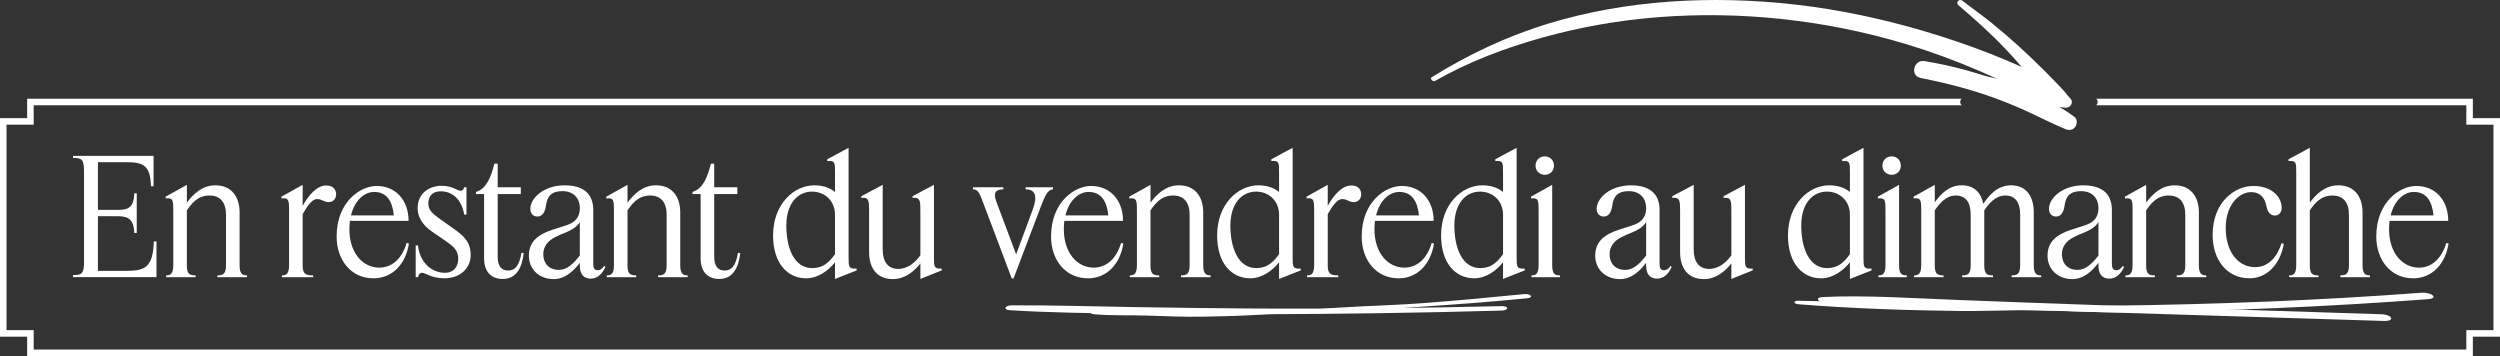 <?xml version="1.0" encoding="UTF-8"?>
<svg id="Capa_1" data-name="Capa 1" xmlns="http://www.w3.org/2000/svg" viewBox="0 0 3042.63 433.36">
  <rect x="0" y="0" width="3042.63" height="433.36" fill="#333333" stroke="none"/>
  <defs>
    <style>
      .cls-1 {
        fill: #fff;
      }
    </style>
  </defs>
  <path class="cls-1" d="M3009.59,143.77v-23.62h-458.38c2.31,1.95,2.28,6.06-.11,7.95h450.54v23.62h33.04v250.07h-33.04v23.62H40.99v-23.62H7.95v-250.07h33.04v-23.62h2346.53c-2.38-1.89-2.41-6-.1-7.95H33.04v23.62H0v265.97h33.04v23.62h2976.55v-23.62h33.04V143.77h-33.04Z"/>
  <g>
    <path class="cls-1" d="M1746.68,98.39c40.02-22.92,84.42-39.78,130.64-52.69,45.35-12.67,92.93-21.1,141.73-24.87,97.54-7.53,201.16,2.75,301.54,33.06,57.17,17.27,113.06,41.52,166.64,70.47,7.84,4.23,17.08-.54,18.98-7,2.26-7.71-3.32-15.33-11.26-19.38-49.17-25.07-100.25-44.35-152.07-59.75-51.92-15.43-104.48-26.52-156.76-32.53-104.11-11.98-207.96-5.37-300.64,22.69-51.57,15.62-99.02,38.26-142.91,65.49-2.86,1.78,1.25,6.15,4.11,4.51h0Z"/>
    <path class="cls-1" d="M2503.67,123.19c-32.43-45.48-71.08-88.19-115.38-122.38-1.4,1.97-2.81,3.93-4.21,5.9,12.12,8.55,23.43,18.6,34.65,28.29,10.82,9.34,21.37,19,31.64,28.93,10.29,9.95,20.29,20.18,29.88,30.81,4.69,5.2,9.31,10.47,13.86,15.8,2.48,2.91,4.94,5.84,7.38,8.78,2.42,2.93,5.44,5.58,7.55,8.74,2.45-3.4,4.9-6.79,7.34-10.19-28.13-9.82-57.96-15.34-86.95-22.27-29.1-6.96-58.15-14.08-87.19-21.25-1.6,6.83-3.21,13.65-4.81,20.48,30.65,6.11,60.86,13.75,90.19,24.48,14.65,5.36,29.06,11.37,43.19,17.94,14.42,6.71,28.53,14.01,43.28,20.01,4.2,1.71,8.94,1.04,11.71-2.96,2.38-3.44,2.63-9.23-1.04-11.98-26.27-19.7-57.88-32.05-88.66-43.11-30.38-10.92-61.89-19.66-93.86-24.85-13.16-2.14-18.08,17.71-4.81,20.48,29.29,6.13,58.56,12.3,87.8,18.64,29.13,6.31,58.35,14.26,88.04,17.62,6.31.71,11.4-6.69,6.21-11.58-2.77-2.61-4.87-5.89-7.42-8.71-2.55-2.82-5.17-5.58-7.79-8.34-4.8-5.06-9.67-10.06-14.61-14.99-10.56-10.54-21.32-20.91-32.36-30.94-10.82-9.84-21.92-19.36-33.29-28.56-11.64-9.42-23.92-17.96-35.72-27.16-3.59-2.8-8.57,2.3-5,5.34,21.1,17.97,41.53,36.31,60.47,56.58,19.05,20.39,36.61,42.1,52.68,64.93,3.1,4.4,10.37-.09,7.24-4.48h0Z"/>
  </g>
  <path class="cls-1" d="M2946.63,356.31c-121.89,9.11-247.18,14.16-375.26,15.64-31.68.37-62.12,2.92-93.8,2.96-31.78.04-64.48-2.42-96.53-3.38-63.98-1.91-128.47-4.34-192.2-5.52-6.5-.12-6.65,3.74.24,4.29,64.77,5.18,130.94,7.38,194.87,8.18,31.92.4,62.82-1.23,94.74-.92,33.51.33,66.89,2.86,100.4,2.5,128.41-1.39,254.24-6.79,376.27-15.99,12.95-.98,4.23-8.73-8.74-7.76h.02Z"/>
  <path class="cls-1" d="M1854.73,357.96c-42.04,4.16-84.79,8.25-127.48,11.28-22.67,1.61-45.3,2.51-68.17,3.54-20.73.93-40.74,2.28-61.22,3.8-11.23.83-22.38,1.78-33.89,1.6-11.73-.18-23.42-.38-35.17-.5-21.76-.21-43.65-.08-65.42-.02-22.03.06-43.58,1.04-65.48,1.5-21.76.45-43.73-1.08-65.45-.07-4.58.21-6.53,2.87-1.18,3.34,21.82,1.92,44.5.95,66.63,1.69,21.98.74,43.3,1.65,65.48,1.28,20.76-.34,41.89-.83,62.46-1.97,23.87-1.32,46.51-3.31,70.74-3.41,21.91-.09,42.77-.58,64.41-1.9,21.49-1.31,42.79-3.09,64.23-4.51,44.89-2.98,89.03-6.2,133.2-10.57,8.61-.85,4.96-5.94-3.68-5.09h0Z"/>
  <path class="cls-1" d="M2897.7,382.45c-114.48-3.69-228.94-7.38-343.42-11.07-56.47-1.82-113.08-4.12-169.62-6.24-54.54-2.04-113.97-6.15-166.28-3.63-9.7.47-6.42,6.06,2.89,7.07,53.27,5.77,110.03,5.37,162.89,6.74,57.89,1.5,115.73,2.81,173.7,4.61,114.41,3.56,228.84,7.12,343.25,10.68,14.23.44,10.79-7.7-3.42-8.16h0Z"/>
  <path class="cls-1" d="M1827.56,372.6c-99.17,2.3-198.66,3.45-298.02,2.93-49.29-.26-98.53-1-147.78-1.77-49.96-.79-100.17-2.4-150.17-2.16-8.65.04-11.33,5.42-2.12,5.98,48.51,2.96,98.08,3.56,147.11,4.3,50.07.75,100.28.76,150.37.62,100.34-.29,200.54-1.67,300.61-4.51,9-.26,9.14-5.6,0-5.39h.01Z"/>
  <g>
    <path class="cls-1" d="M102.26,207.82c0-14.57-3.35-15.55-13.38-15.55v-2.56h98.01v37h-3.15c-.59-25.78-10.04-29.33-29.52-29.33h-35.03v58.06h24.6c13.38,0,19.09-3.94,19.68-20.27h2.95v48.42h-2.95c-.59-15.55-6.3-20.47-19.68-20.47h-24.6v66.52h34.84c24.01,0,31.88-5.51,33.26-35.82h3.15v43.5h-101.56v-2.56c10.04,0,13.38-1.18,13.38-15.55v-111.4Z"/>
    <path class="cls-1" d="M238.06,337.33h-35.82v-2.16c5.31,0,8.66-1.97,8.66-12.4v-65.15c0-13.78,0-17.12-9.25-16.14v-2.16l25.78-14.37v21.65c7.28-9.84,18.3-21.06,34.64-21.06,19.88,0,29.52,14.17,29.52,32.87v64.36c0,10.43,3.35,12.4,9.05,12.4v2.16h-36.02v-2.16c7.09,0,10.43-1.97,10.43-12.4v-61.41c0-14.56-6.5-23.42-20.27-23.42-14.56,0-22.04,10.43-27.36,18.11v66.72c0,10.43,2.95,12.4,10.63,12.4v2.16Z"/>
    <path class="cls-1" d="M381.14,337.33h-37.99v-2.16c5.31,0,8.66-1.97,8.66-12.4v-65.15c0-13.78,0-17.12-9.25-16.14v-2.16l25.78-14.37v25.59c6.89-12.4,16.93-24.8,28.74-24.8,8.46,0,12.01,5.12,12.01,10.82,0,4.92-3.35,9.45-8.86,9.45-6.3,0-8.07-3.74-14.37-3.74-5.9,0-11.42,7.87-17.52,18.3v62.19c0,10.43,3.15,12.4,12.79,12.4v2.16Z"/>
    <path class="cls-1" d="M454.55,338.71c-28.14,0-44.87-23.22-44.87-50.78,0-42.71,29.33-61.6,48.42-61.6,23.03-.2,39.17,16.93,39.17,42.51h-71.44c-.39,3.15-.59,6.69-.59,10.23,0,29.33,16.73,46.65,36.41,46.65,14.17,0,27.16-9.45,33.26-30.11l2.76.79c-3.74,24.41-19.68,42.32-43.1,42.32ZM455.34,233.6c-11.41,0-23.62,9.64-28.14,28.54h52.16c-1.77-17.12-8.46-28.54-24.01-28.54Z"/>
    <path class="cls-1" d="M557.68,315.09c0-10.04-5.12-14.76-14.56-21.26l-17.12-11.81c-11.42-7.87-17.71-17.52-17.71-28.54,0-18.11,13.78-27.36,29.33-27.36,12.79,0,19.29,6.1,22.83,6.1,2.76,0,3.94-1.77,4.33-4.33h2.95v33.26h-2.76c-3.35-19.88-15.75-28.34-28.54-28.34-10.23,0-15.15,6.1-15.15,14.96,0,8.27,6.1,12.99,14.37,18.89l17.12,12.2c12.01,8.46,20.08,15.94,20.08,31.69s-12.79,28.14-31.69,28.14c-16.73,0-23.03-6.69-27.36-6.69-3.15,0-4.72,2.95-4.92,5.31h-2.95v-38.58h2.76c2.56,22.63,18.3,33.26,32.67,33.26,11.61,0,16.34-8.46,16.34-16.93Z"/>
    <path class="cls-1" d="M637.39,308c-1.77,15.94-7.87,31.49-25.39,31.49-13.19,0-22.83-7.48-22.83-25.39v-77.94h-9.84v-2.56c12.79-3.94,18.11-17.91,22.44-34.44h3.94v28.74h28.14v8.27h-28.14v76.17c0,11.81,4.72,16.93,12.79,16.93s13.58-5.71,16.14-21.65l2.76.39Z"/>
    <path class="cls-1" d="M673.79,339.69c-17.12,0-30.11-11.61-30.11-28.54,0-18.11,12.79-26.18,27.95-31.29,8.46-2.95,16.73-4.92,22.63-7.68,5.71-2.76,11.42-8.07,11.42-18.7,0-12.6-7.87-20.86-21.26-20.86s-18.5,6.49-19.88,17.12c-1.18,8.66-4.53,13.78-10.43,13.78-5.31,0-8.66-3.74-8.66-9.25,0-13.19,16.34-28.73,41.92-28.73,21.85,0,34.64,9.84,34.64,29.72v66.33c0,4.53,1.57,7.28,5.31,7.28,2.76,0,5.31-1.18,8.07-5.31l1.38,1.38c-3.15,7.09-8.86,14.17-17.71,14.17s-13.38-5.51-13.38-15.94v-3.35c-7.28,9.64-17.71,19.88-31.88,19.88ZM661.2,309.58c0,11.02,7.09,18.89,18.89,18.89,9.45,0,17.12-6.5,25.59-17.52v-40.74c-1.38,2.56-4.53,5.9-8.66,8.46-5.9,3.74-13.97,6.1-21.26,9.84-9.25,4.72-14.56,11.61-14.56,21.06Z"/>
    <path class="cls-1" d="M774.36,337.33h-35.82v-2.16c5.31,0,8.66-1.97,8.66-12.4v-65.15c0-13.78,0-17.12-9.25-16.14v-2.16l25.78-14.37v21.65c7.28-9.84,18.3-21.06,34.64-21.06,19.88,0,29.52,14.17,29.52,32.87v64.36c0,10.43,3.35,12.4,9.05,12.4v2.16h-36.02v-2.16c7.09,0,10.43-1.97,10.43-12.4v-61.41c0-14.56-6.5-23.42-20.27-23.42-14.56,0-22.04,10.43-27.36,18.11v66.72c0,10.43,2.95,12.4,10.63,12.4v2.16Z"/>
    <path class="cls-1" d="M900.91,308c-1.77,15.94-7.87,31.49-25.39,31.49-13.19,0-22.83-7.48-22.83-25.39v-77.94h-9.84v-2.56c12.79-3.94,18.11-17.91,22.44-34.44h3.94v28.74h28.14v8.27h-28.14v76.17c0,11.81,4.72,16.93,12.79,16.93s13.58-5.71,16.14-21.65l2.76.39Z"/>
    <path class="cls-1" d="M981.01,338.71c-22.04,0-40.15-17.71-40.15-52.16,0-38.18,25.39-61.01,50.19-61.01,11.61,0,19.48,3.54,25.19,8.07v-24.41c0-11.22,0-13.97-9.45-13.19v-2.16l25.98-13.97v133.84c0,11.02.2,13.78,9.84,13.19v2.17l-26.37,10.43v-20.27c-7.87,9.84-20.47,19.49-35.23,19.49ZM957,274.54c0,27.16,9.45,51.76,31.49,51.76,13.58,0,20.67-7.28,27.75-16.93v-48.22c0-15.94-11.81-27.95-27.95-27.95-17.52,0-31.29,14.56-31.29,41.33Z"/>
    <path class="cls-1" d="M1074.3,303.87c0,14.96,6.69,23.42,18.89,23.42s21.45-8.86,26.96-16.53v-53.14c0-12.99,0-17.91-9.45-16.73v-2.17l25.98-13.78v88.76c0,10.43,0,13.78,9.45,13.19v2.17l-25.98,10.43v-18.89c-7.48,9.45-18.5,19.09-33.46,19.09-19.88,0-28.93-13.78-28.93-32.87v-49.2c0-12.99,0-17.91-9.45-16.73v-2.17l25.98-13.78v78.92Z"/>
    <path class="cls-1" d="M1248.29,230.46v-2.56h33.26v2.56c-6.1,0-9.64,7.48-14.76,20.86l-33.26,87.58h-2.16l-35.23-93.29c-4.33-11.61-6.3-15.15-12.01-15.15v-2.56h37v2.56c-9.05,0-12.79,3.54-8.46,15.15l24.01,63.96,20.08-54.12c6.5-17.32,2.95-25-8.46-25Z"/>
    <path class="cls-1" d="M1324.06,338.71c-28.14,0-44.87-23.22-44.87-50.78,0-42.71,29.33-61.6,48.42-61.6,23.03-.2,39.17,16.93,39.17,42.51h-71.44c-.39,3.15-.59,6.69-.59,10.23,0,29.33,16.73,46.65,36.41,46.65,14.17,0,27.16-9.45,33.26-30.11l2.76.79c-3.74,24.41-19.68,42.32-43.1,42.32ZM1324.85,233.6c-11.41,0-23.62,9.64-28.14,28.54h52.16c-1.77-17.12-8.46-28.54-24.01-28.54Z"/>
    <path class="cls-1" d="M1410.85,337.33h-35.82v-2.16c5.31,0,8.66-1.97,8.66-12.4v-65.15c0-13.78,0-17.12-9.25-16.14v-2.16l25.78-14.37v21.65c7.28-9.84,18.3-21.06,34.64-21.06,19.88,0,29.52,14.17,29.52,32.87v64.36c0,10.43,3.35,12.4,9.05,12.4v2.16h-36.02v-2.16c7.09,0,10.43-1.97,10.43-12.4v-61.41c0-14.56-6.49-23.42-20.27-23.42-14.56,0-22.04,10.43-27.36,18.11v66.72c0,10.43,2.95,12.4,10.63,12.4v2.16Z"/>
    <path class="cls-1" d="M1521.46,338.71c-22.04,0-40.15-17.71-40.15-52.16,0-38.18,25.39-61.01,50.19-61.01,11.61,0,19.49,3.54,25.19,8.07v-24.41c0-11.22,0-13.97-9.45-13.19v-2.16l25.98-13.97v133.84c0,11.02.2,13.78,9.84,13.19v2.17l-26.37,10.43v-20.27c-7.87,9.84-20.47,19.49-35.23,19.49ZM1497.45,274.54c0,27.16,9.45,51.76,31.49,51.76,13.58,0,20.67-7.28,27.75-16.93v-48.22c0-15.94-11.81-27.95-27.95-27.95-17.52,0-31.29,14.56-31.29,41.33Z"/>
    <path class="cls-1" d="M1628.72,337.33h-37.99v-2.16c5.31,0,8.66-1.97,8.66-12.4v-65.15c0-13.78,0-17.12-9.25-16.14v-2.16l25.78-14.37v25.59c6.89-12.4,16.93-24.8,28.74-24.8,8.46,0,12.01,5.12,12.01,10.82,0,4.92-3.35,9.45-8.86,9.45-6.3,0-8.07-3.74-14.37-3.74-5.9,0-11.41,7.87-17.52,18.3v62.19c0,10.43,3.15,12.4,12.79,12.4v2.16Z"/>
    <path class="cls-1" d="M1702.13,338.71c-28.14,0-44.88-23.22-44.88-50.78,0-42.71,29.33-61.6,48.42-61.6,23.03-.2,39.17,16.93,39.17,42.51h-71.44c-.39,3.15-.59,6.69-.59,10.23,0,29.33,16.73,46.65,36.41,46.65,14.17,0,27.16-9.45,33.26-30.11l2.75.79c-3.74,24.41-19.68,42.32-43.1,42.32ZM1702.92,233.6c-11.41,0-23.62,9.64-28.14,28.54h52.16c-1.77-17.12-8.46-28.54-24.01-28.54Z"/>
    <path class="cls-1" d="M1794.04,338.71c-22.04,0-40.15-17.71-40.15-52.16,0-38.18,25.39-61.01,50.19-61.01,11.61,0,19.49,3.54,25.19,8.07v-24.41c0-11.22,0-13.97-9.45-13.19v-2.16l25.98-13.97v133.84c0,11.02.2,13.78,9.84,13.19v2.17l-26.37,10.43v-20.27c-7.87,9.84-20.47,19.49-35.23,19.49ZM1770.03,274.54c0,27.16,9.45,51.76,31.49,51.76,13.58,0,20.67-7.28,27.75-16.93v-48.22c0-15.94-11.81-27.95-27.95-27.95-17.52,0-31.29,14.56-31.29,41.33Z"/>
    <path class="cls-1" d="M1898.55,337.33h-34.64v-2.16c5.31,0,8.66-1.97,8.66-12.4v-65.15c0-13.78,0-17.12-9.25-16.14v-2.16l25.78-14.37v97.82c0,10.43,2.95,12.4,9.45,12.4v2.16ZM1880.05,212.74c-6.5,0-11.22-4.92-11.22-11.22s4.72-11.22,11.22-11.22,11.22,4.92,11.22,11.22-4.53,11.22-11.22,11.22Z"/>
    <path class="cls-1" d="M1971.56,339.69c-17.12,0-30.11-11.61-30.11-28.54,0-18.11,12.79-26.18,27.95-31.29,8.46-2.95,16.73-4.92,22.63-7.68,5.71-2.76,11.42-8.07,11.42-18.7,0-12.6-7.87-20.86-21.26-20.86s-18.5,6.49-19.88,17.12c-1.18,8.66-4.53,13.78-10.43,13.78-5.31,0-8.66-3.74-8.66-9.25,0-13.19,16.34-28.73,41.92-28.73,21.85,0,34.64,9.84,34.64,29.72v66.33c0,4.53,1.58,7.28,5.31,7.28,2.76,0,5.31-1.18,8.07-5.31l1.38,1.38c-3.15,7.09-8.86,14.17-17.71,14.17s-13.38-5.51-13.38-15.94v-3.35c-7.28,9.64-17.71,19.88-31.88,19.88ZM1958.97,309.58c0,11.02,7.09,18.89,18.89,18.89,9.45,0,17.12-6.5,25.59-17.52v-40.74c-1.38,2.56-4.53,5.9-8.66,8.46-5.9,3.74-13.97,6.1-21.26,9.84-9.25,4.72-14.57,11.61-14.57,21.06Z"/>
    <path class="cls-1" d="M2061.31,303.87c0,14.96,6.69,23.42,18.89,23.42s21.45-8.86,26.96-16.53v-53.14c0-12.99,0-17.91-9.45-16.73v-2.17l25.98-13.78v88.76c0,10.43,0,13.78,9.45,13.19v2.17l-25.98,10.43v-18.89c-7.48,9.45-18.5,19.09-33.46,19.09-19.88,0-28.93-13.78-28.93-32.87v-49.2c0-12.99,0-17.91-9.45-16.73v-2.17l25.98-13.78v78.92Z"/>
    <path class="cls-1" d="M2216.2,338.71c-22.04,0-40.15-17.71-40.15-52.16,0-38.18,25.39-61.01,50.19-61.01,11.61,0,19.49,3.54,25.19,8.07v-24.41c0-11.22,0-13.97-9.45-13.19v-2.16l25.98-13.97v133.84c0,11.02.2,13.78,9.84,13.19v2.17l-26.37,10.43v-20.27c-7.87,9.84-20.47,19.49-35.23,19.49ZM2192.19,274.54c0,27.16,9.45,51.76,31.49,51.76,13.58,0,20.67-7.28,27.75-16.93v-48.22c0-15.94-11.81-27.95-27.95-27.95-17.52,0-31.29,14.56-31.29,41.33Z"/>
    <path class="cls-1" d="M2320.71,337.33h-34.64v-2.16c5.31,0,8.66-1.97,8.66-12.4v-65.15c0-13.78,0-17.12-9.25-16.14v-2.16l25.78-14.37v97.82c0,10.43,2.95,12.4,9.45,12.4v2.16ZM2302.21,212.74c-6.5,0-11.22-4.92-11.22-11.22s4.72-11.22,11.22-11.22,11.22,4.92,11.22,11.22-4.53,11.22-11.22,11.22Z"/>
    <path class="cls-1" d="M2365.39,337.33h-35.82v-2.16c5.31,0,8.66-1.97,8.66-12.4v-65.15c0-13.78,0-17.12-9.25-16.14v-2.16l25.78-14.37v21.26c7.09-9.84,16.93-20.67,32.67-20.67s23.42,9.25,26.37,22.44c6.89-10.23,17.12-22.44,33.85-22.44,18.7,0,27.55,13.78,27.55,32.87v64.36c0,10.43,3.35,12.4,9.05,12.4v2.16h-36.02v-2.16c7.09,0,10.43-1.97,10.43-12.4v-61.41c0-14.96-5.9-23.42-18.11-23.42s-20.27,10.23-25.59,18.11v66.72c0,10.43,2.95,12.4,10.63,12.4v2.16h-37.59v-2.16c7.09,0,10.43-1.97,10.43-12.4v-61.41c0-14.96-5.9-23.42-18.11-23.42s-20.27,10.23-25.59,18.11v66.72c0,10.43,2.95,12.4,10.63,12.4v2.16Z"/>
    <path class="cls-1" d="M2522.05,339.69c-17.12,0-30.11-11.61-30.11-28.54,0-18.11,12.79-26.18,27.95-31.29,8.46-2.95,16.73-4.92,22.63-7.68,5.71-2.76,11.42-8.07,11.42-18.7,0-12.6-7.87-20.86-21.26-20.86s-18.5,6.49-19.88,17.12c-1.18,8.66-4.53,13.78-10.43,13.78-5.31,0-8.66-3.74-8.66-9.25,0-13.19,16.34-28.73,41.92-28.73,21.85,0,34.64,9.84,34.64,29.72v66.33c0,4.53,1.58,7.28,5.31,7.28,2.76,0,5.31-1.18,8.07-5.31l1.38,1.38c-3.15,7.09-8.86,14.17-17.71,14.17s-13.38-5.51-13.38-15.94v-3.35c-7.28,9.64-17.71,19.88-31.88,19.88ZM2509.45,309.58c0,11.02,7.09,18.89,18.89,18.89,9.45,0,17.12-6.5,25.59-17.52v-40.74c-1.38,2.56-4.53,5.9-8.66,8.46-5.9,3.74-13.97,6.1-21.26,9.84-9.25,4.72-14.57,11.61-14.57,21.06Z"/>
    <path class="cls-1" d="M2622.62,337.33h-35.82v-2.16c5.31,0,8.66-1.97,8.66-12.4v-65.15c0-13.78,0-17.12-9.25-16.14v-2.16l25.78-14.37v21.65c7.28-9.84,18.3-21.06,34.64-21.06,19.88,0,29.52,14.17,29.52,32.87v64.36c0,10.43,3.35,12.4,9.05,12.4v2.16h-36.02v-2.16c7.09,0,10.43-1.97,10.43-12.4v-61.41c0-14.56-6.49-23.42-20.27-23.42-14.56,0-22.04,10.43-27.36,18.11v66.72c0,10.43,2.95,12.4,10.63,12.4v2.16Z"/>
    <path class="cls-1" d="M2739.92,233.8c-15.75,0-31.1,16.73-31.1,43.3,0,30.7,15.94,48.02,35.82,48.02,13.78,0,25.78-9.25,32.08-29.13l2.76.79c-3.94,23.62-19.68,41.92-41.72,41.92-28.14,0-44.88-23.22-44.88-52.75,0-40.74,27.55-59.64,49.4-59.64s34.64,12.6,34.64,26.77c0,5.31-3.35,9.25-8.07,9.25-6.3,0-9.05-4.72-10.43-11.41-2.16-10.83-8.27-17.12-18.5-17.12Z"/>
    <path class="cls-1" d="M2821.8,337.33h-35.82v-2.16c5.31,0,8.66-1.97,8.66-12.4v-113.56c0-11.22,0-13.97-9.45-13.19v-2.16l25.98-13.97v66.72c7.28-9.84,18.3-21.06,34.64-21.06,19.88,0,29.52,14.17,29.52,32.87v64.36c0,10.43,3.35,12.4,9.05,12.4v2.16h-36.02v-2.16c7.09,0,10.43-1.97,10.43-12.4v-61.41c0-14.56-6.49-23.42-20.27-23.42-14.57,0-22.04,10.43-27.36,18.11v66.72c0,10.43,2.95,12.4,10.63,12.4v2.16Z"/>
    <path class="cls-1" d="M2936.93,338.71c-28.14,0-44.88-23.22-44.88-50.78,0-42.71,29.33-61.6,48.42-61.6,23.03-.2,39.17,16.93,39.17,42.51h-71.44c-.39,3.15-.59,6.69-.59,10.23,0,29.33,16.73,46.65,36.41,46.65,14.17,0,27.16-9.45,33.26-30.11l2.75.79c-3.74,24.41-19.68,42.32-43.1,42.32ZM2937.72,233.6c-11.41,0-23.62,9.64-28.14,28.54h52.16c-1.77-17.12-8.46-28.54-24.01-28.54Z"/>
  </g>
</svg>